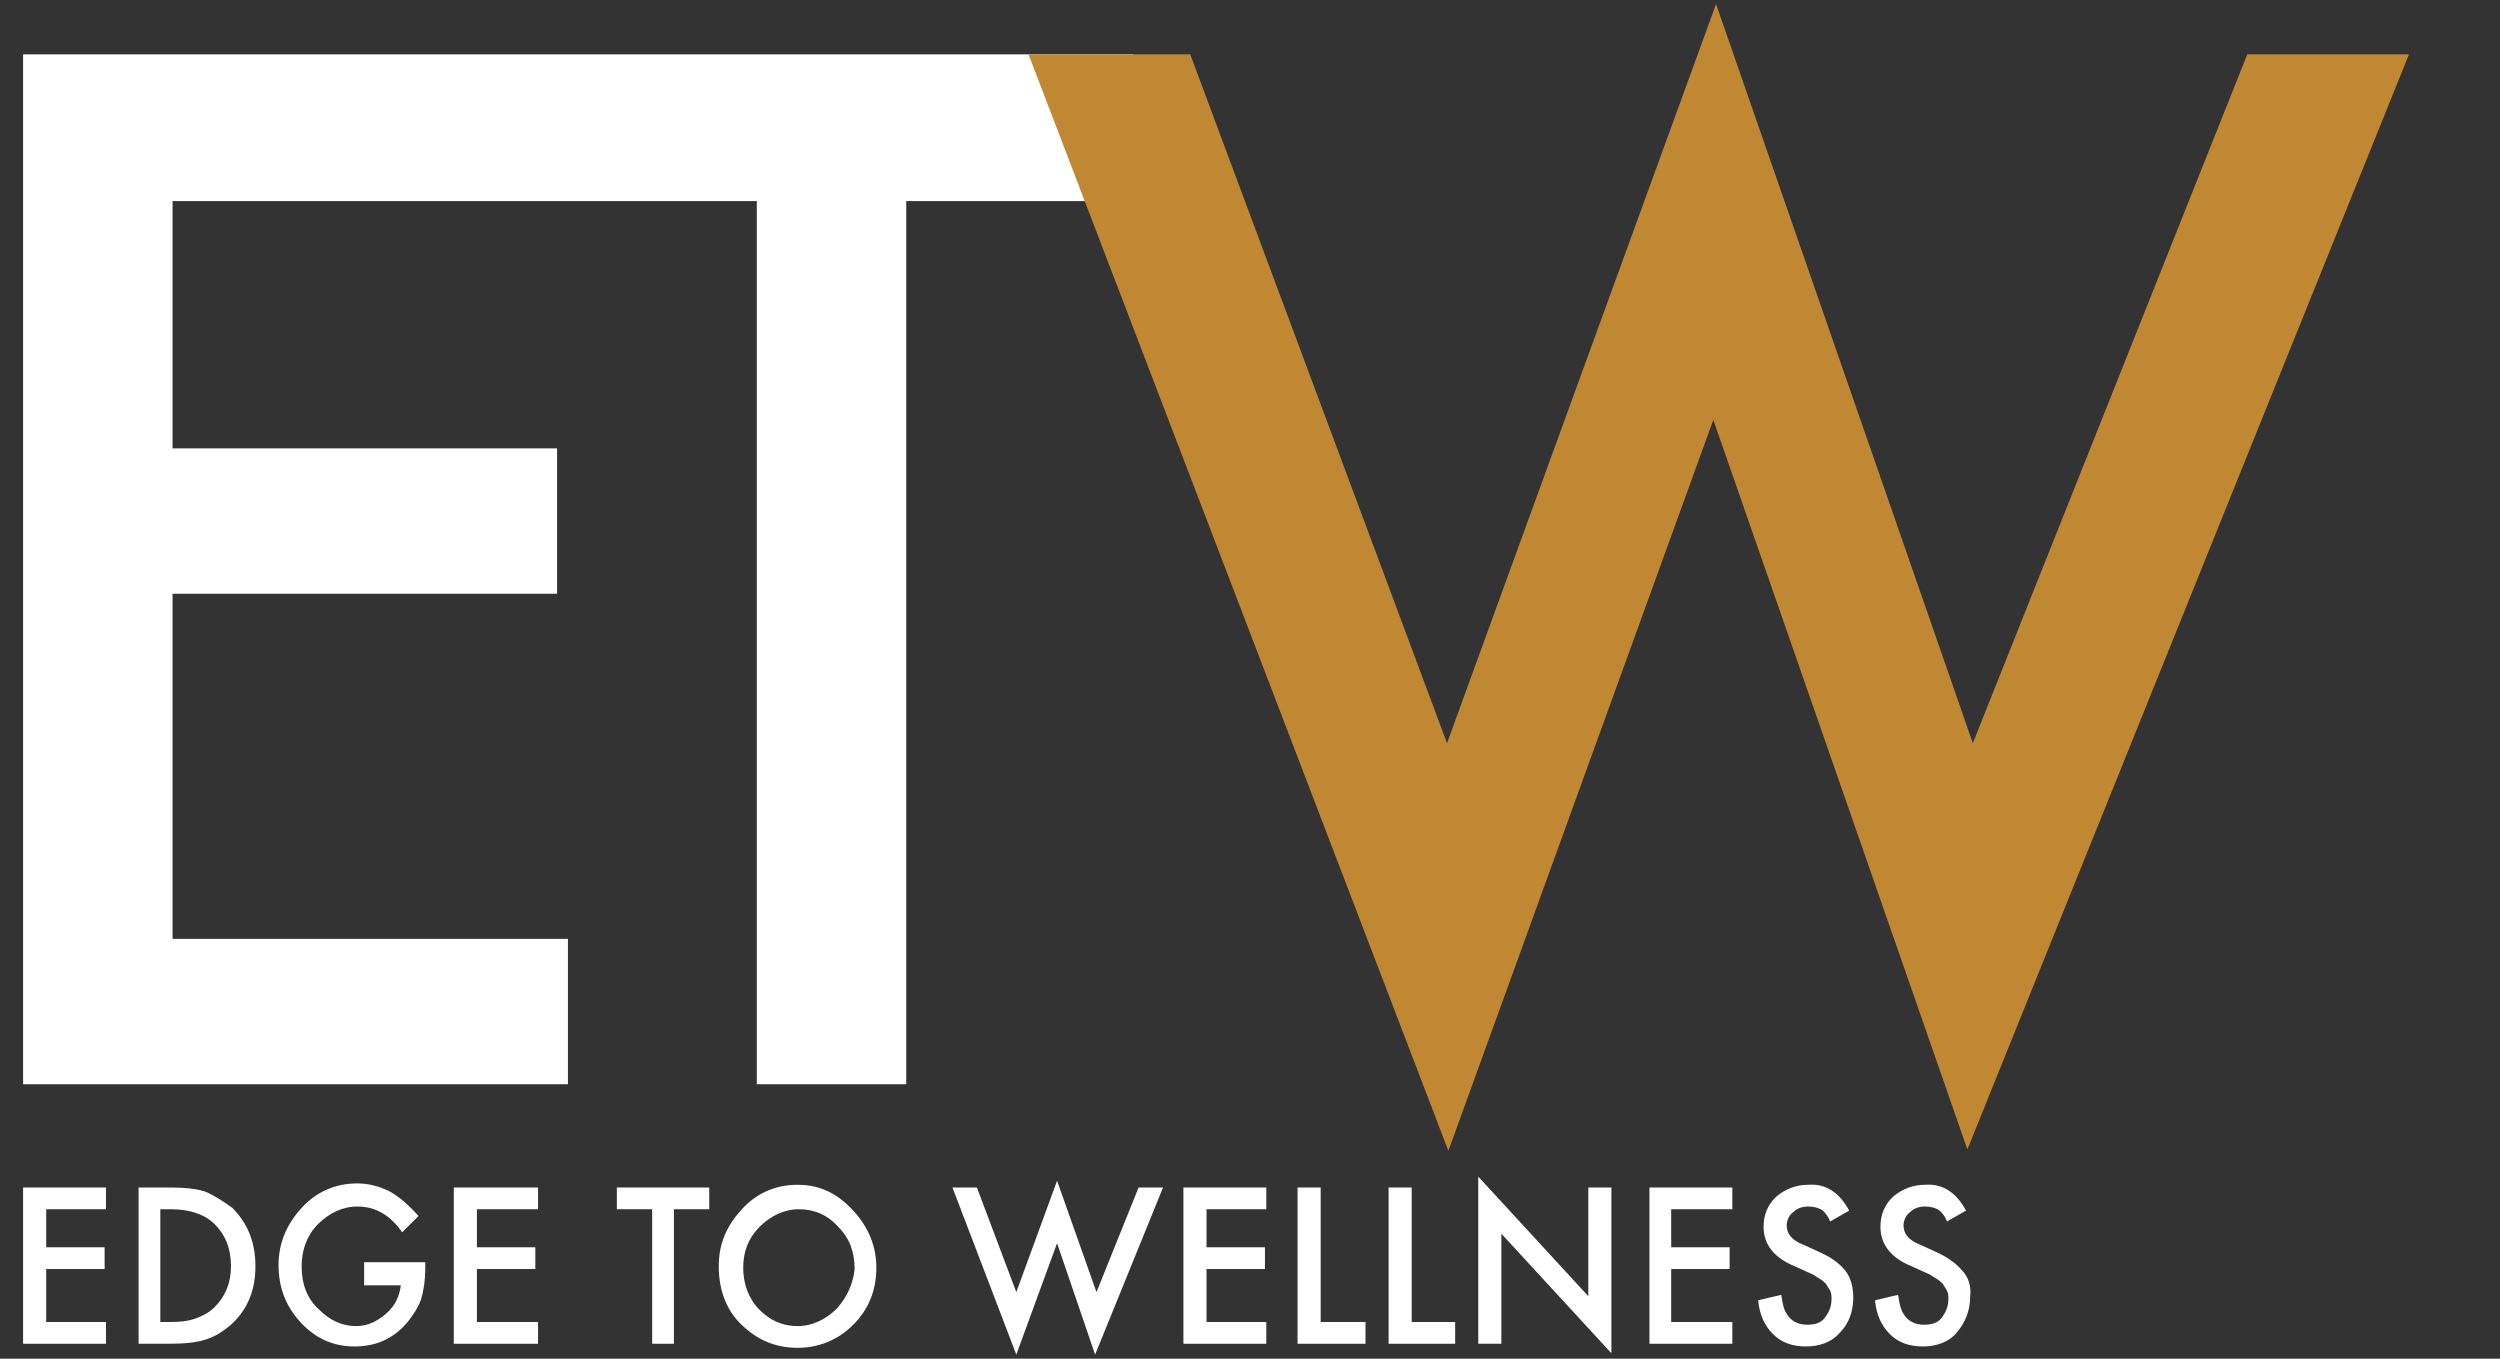 <?xml version="1.0" encoding="utf-8"?>
<!-- Generator: Adobe Illustrator 26.2.1, SVG Export Plug-In . SVG Version: 6.00 Build 0)  -->
<svg version="1.1" id="a" xmlns="http://www.w3.org/2000/svg" xmlns:xlink="http://www.w3.org/1999/xlink" x="0px" y="0px"
	 viewBox="0 0 184 100" style="enable-background:new 0 0 184 100;" xml:space="preserve">
<rect x="0" y="0" width="184" height="100" fill="#333333" stroke="none"/>
<style type="text/css">
	.st0{fill:#FFFFFF;}
	.st1{fill:#C18833;}
</style>
<g>
	<polygon class="st0" points="41.8,4 39,4 1.7,4 1.7,79.8 41.8,79.8 41.8,69.1 12.7,69.1 12.7,43.7 41,43.7 41,33 12.7,33 
		12.7,14.8 39,14.8 41.8,14.8 55.7,14.8 55.7,79.8 66.7,79.8 66.7,14.8 83.4,14.8 83.4,4 41.8,4 	"/>
	<polygon class="st1" points="87.6,4 106.5,54.7 126.3,0.3 145.2,54.7 165.4,4 177.3,4 144.8,84.6 126.1,30.9 106.6,84.7 75.7,4 
		87.6,4 	"/>
	<g>
		<polygon class="st0" points="1.7,98.9 7.8,98.9 7.8,97.3 3.4,97.3 3.4,93.4 7.7,93.4 7.7,91.8 3.4,91.8 3.4,89 7.8,89 7.8,87.4 
			1.7,87.4 		"/>
		<path class="st0" d="M15.1,87.7c-0.6-0.2-1.5-0.3-2.6-0.3h-2.3v11.5v0h2.3c1.1,0,2-0.1,2.6-0.3c0.7-0.2,1.3-0.6,1.9-1.1
			c1.2-1.1,1.8-2.5,1.8-4.3c0-1.8-0.6-3.2-1.7-4.3C16.4,88.4,15.8,88,15.1,87.7z M15.8,96.2c-0.4,0.4-0.8,0.6-1.3,0.8
			c-0.5,0.2-1.1,0.3-1.9,0.3h-0.8V89h0.8c1.4,0,2.5,0.4,3.2,1.1c0.8,0.8,1.2,1.8,1.2,3.1C17,94.4,16.6,95.4,15.8,96.2z"/>
		<path class="st0" d="M26.7,94.6h2.8c-0.1,0.8-0.4,1.5-1.1,2.1c-0.7,0.6-1.4,0.9-2.2,0.9c-1,0-1.9-0.4-2.7-1.2
			c-0.9-0.8-1.3-1.9-1.3-3.2c0-1.2,0.4-2.3,1.2-3.1c0.8-0.8,1.8-1.3,2.9-1.3c1.3,0,2.4,0.6,3.3,1.9l1.2-1.2
			c-0.7-0.8-1.4-1.4-2.1-1.8c-0.8-0.4-1.6-0.6-2.4-0.6c-1.6,0-3,0.6-4.1,1.8c-1.1,1.2-1.7,2.6-1.7,4.2c0,1.6,0.5,3,1.6,4.2
			c1.1,1.2,2.4,1.8,4,1.8c1.6,0,2.9-0.6,3.9-1.8c0.4-0.5,0.8-1.1,1-1.7c0.2-0.7,0.3-1.4,0.3-2.3v-0.4h-4.5V94.6z"/>
		<polygon class="st0" points="33.4,98.9 39.6,98.9 39.6,97.3 35.1,97.3 35.1,93.4 39.4,93.4 39.4,91.8 35.1,91.8 35.1,89 39.6,89 
			39.6,87.4 33.4,87.4 		"/>
		<polygon class="st0" points="45.4,89 48,89 48,98.9 49.6,98.9 49.6,89 52.2,89 52.2,87.4 45.4,87.4 		"/>
		<path class="st0" d="M58.7,87.2c-1.6,0-3,0.6-4.1,1.8c-1.1,1.2-1.7,2.5-1.7,4.2c0,1.8,0.6,3.4,1.9,4.5c1.1,1,2.4,1.5,3.9,1.5
			c1.6,0,3-0.6,4.1-1.7c1.1-1.1,1.7-2.5,1.7-4.2c0-1.6-0.6-3-1.7-4.2C61.6,87.8,60.3,87.2,58.7,87.2z M61.6,96.3
			c-0.8,0.8-1.8,1.3-2.9,1.3c-1.1,0-2-0.4-2.8-1.2c-0.8-0.8-1.2-1.9-1.2-3.1c0-1.2,0.4-2.2,1.2-3c0.8-0.8,1.8-1.3,2.9-1.3
			c1.1,0,2.1,0.4,2.9,1.3c0.8,0.8,1.2,1.8,1.2,3.1C62.8,94.4,62.4,95.4,61.6,96.3z"/>
		<polygon class="st0" points="80.7,95.1 77.8,86.9 74.8,95.1 71.9,87.4 70.1,87.4 74.8,99.7 77.8,91.5 80.6,99.7 85.6,87.4 
			83.8,87.4 		"/>
		<polygon class="st0" points="87.1,98.9 93.2,98.9 93.2,97.3 88.8,97.3 88.8,93.4 93.1,93.4 93.1,91.8 88.8,91.8 88.8,89 93.2,89 
			93.2,87.4 87.1,87.4 		"/>
		<polygon class="st0" points="97.2,87.4 95.5,87.4 95.5,98.9 100.5,98.9 100.5,97.3 97.2,97.3 		"/>
		<polygon class="st0" points="103.9,87.4 102.2,87.4 102.2,98.9 107.1,98.9 107.1,97.3 103.9,97.3 		"/>
		<polygon class="st0" points="116.9,95.4 108.8,86.6 108.8,98.9 110.5,98.9 110.5,90.8 118.6,99.6 118.6,87.4 116.9,87.4 		"/>
		<polygon class="st0" points="121.4,98.9 127.5,98.9 127.5,97.3 123,97.3 123,93.4 127.3,93.4 127.3,91.8 123,91.8 123,89 
			127.5,89 127.5,87.4 121.4,87.4 		"/>
		<path class="st0" d="M133.8,92.1l-1.1-0.5c-0.8-0.3-1.2-0.8-1.2-1.4c0-0.4,0.2-0.8,0.5-1c0.3-0.3,0.7-0.4,1.1-0.4
			c0.4,0,0.7,0.1,0.9,0.2c0.2,0.1,0.5,0.4,0.7,0.9l1.4-0.8c-0.7-1.3-1.7-2-3-1.9c-0.9,0-1.7,0.3-2.4,0.9c-0.6,0.6-0.9,1.3-0.9,2.2
			c0,1.3,0.8,2.3,2.3,2.9l1.1,0.5c0.3,0.1,0.5,0.3,0.7,0.4c0.2,0.1,0.4,0.3,0.5,0.4c0.1,0.2,0.2,0.3,0.3,0.5
			c0.1,0.2,0.1,0.4,0.1,0.6c0,0.6-0.2,1-0.5,1.4c-0.3,0.4-0.8,0.5-1.3,0.5c-0.7,0-1.2-0.3-1.5-0.8c-0.2-0.3-0.3-0.7-0.4-1.4
			l-1.7,0.4c0.1,1.1,0.5,1.9,1.1,2.5c0.6,0.6,1.4,0.9,2.4,0.9c1,0,1.9-0.3,2.5-1c0.7-0.7,1-1.6,1-2.6c0-0.8-0.2-1.5-0.6-2
			C135.3,92.9,134.7,92.5,133.8,92.1z"/>
		<path class="st0" d="M144.4,93.5c-0.4-0.5-1.1-1-2-1.4l-1.1-0.5c-0.8-0.3-1.2-0.8-1.2-1.4c0-0.4,0.2-0.8,0.5-1
			c0.3-0.3,0.7-0.4,1.1-0.4c0.4,0,0.7,0.1,0.9,0.2c0.2,0.1,0.5,0.4,0.7,0.9l1.4-0.8c-0.7-1.3-1.7-2-3-1.9c-0.9,0-1.7,0.3-2.4,0.9
			c-0.6,0.6-0.9,1.3-0.9,2.2c0,1.3,0.8,2.3,2.3,2.9l1.1,0.5c0.3,0.1,0.5,0.3,0.7,0.4c0.2,0.1,0.4,0.3,0.5,0.4
			c0.1,0.2,0.2,0.3,0.3,0.5c0.1,0.2,0.1,0.4,0.1,0.6c0,0.6-0.2,1-0.5,1.4s-0.8,0.5-1.3,0.5c-0.7,0-1.2-0.3-1.5-0.8
			c-0.2-0.3-0.3-0.7-0.4-1.4l-1.7,0.4c0.1,1.1,0.5,1.9,1.1,2.5c0.6,0.6,1.4,0.9,2.4,0.9c1,0,1.9-0.3,2.5-1s1-1.6,1-2.6
			C145.1,94.7,144.9,94,144.4,93.5z"/>
	</g>
</g>
</svg>
